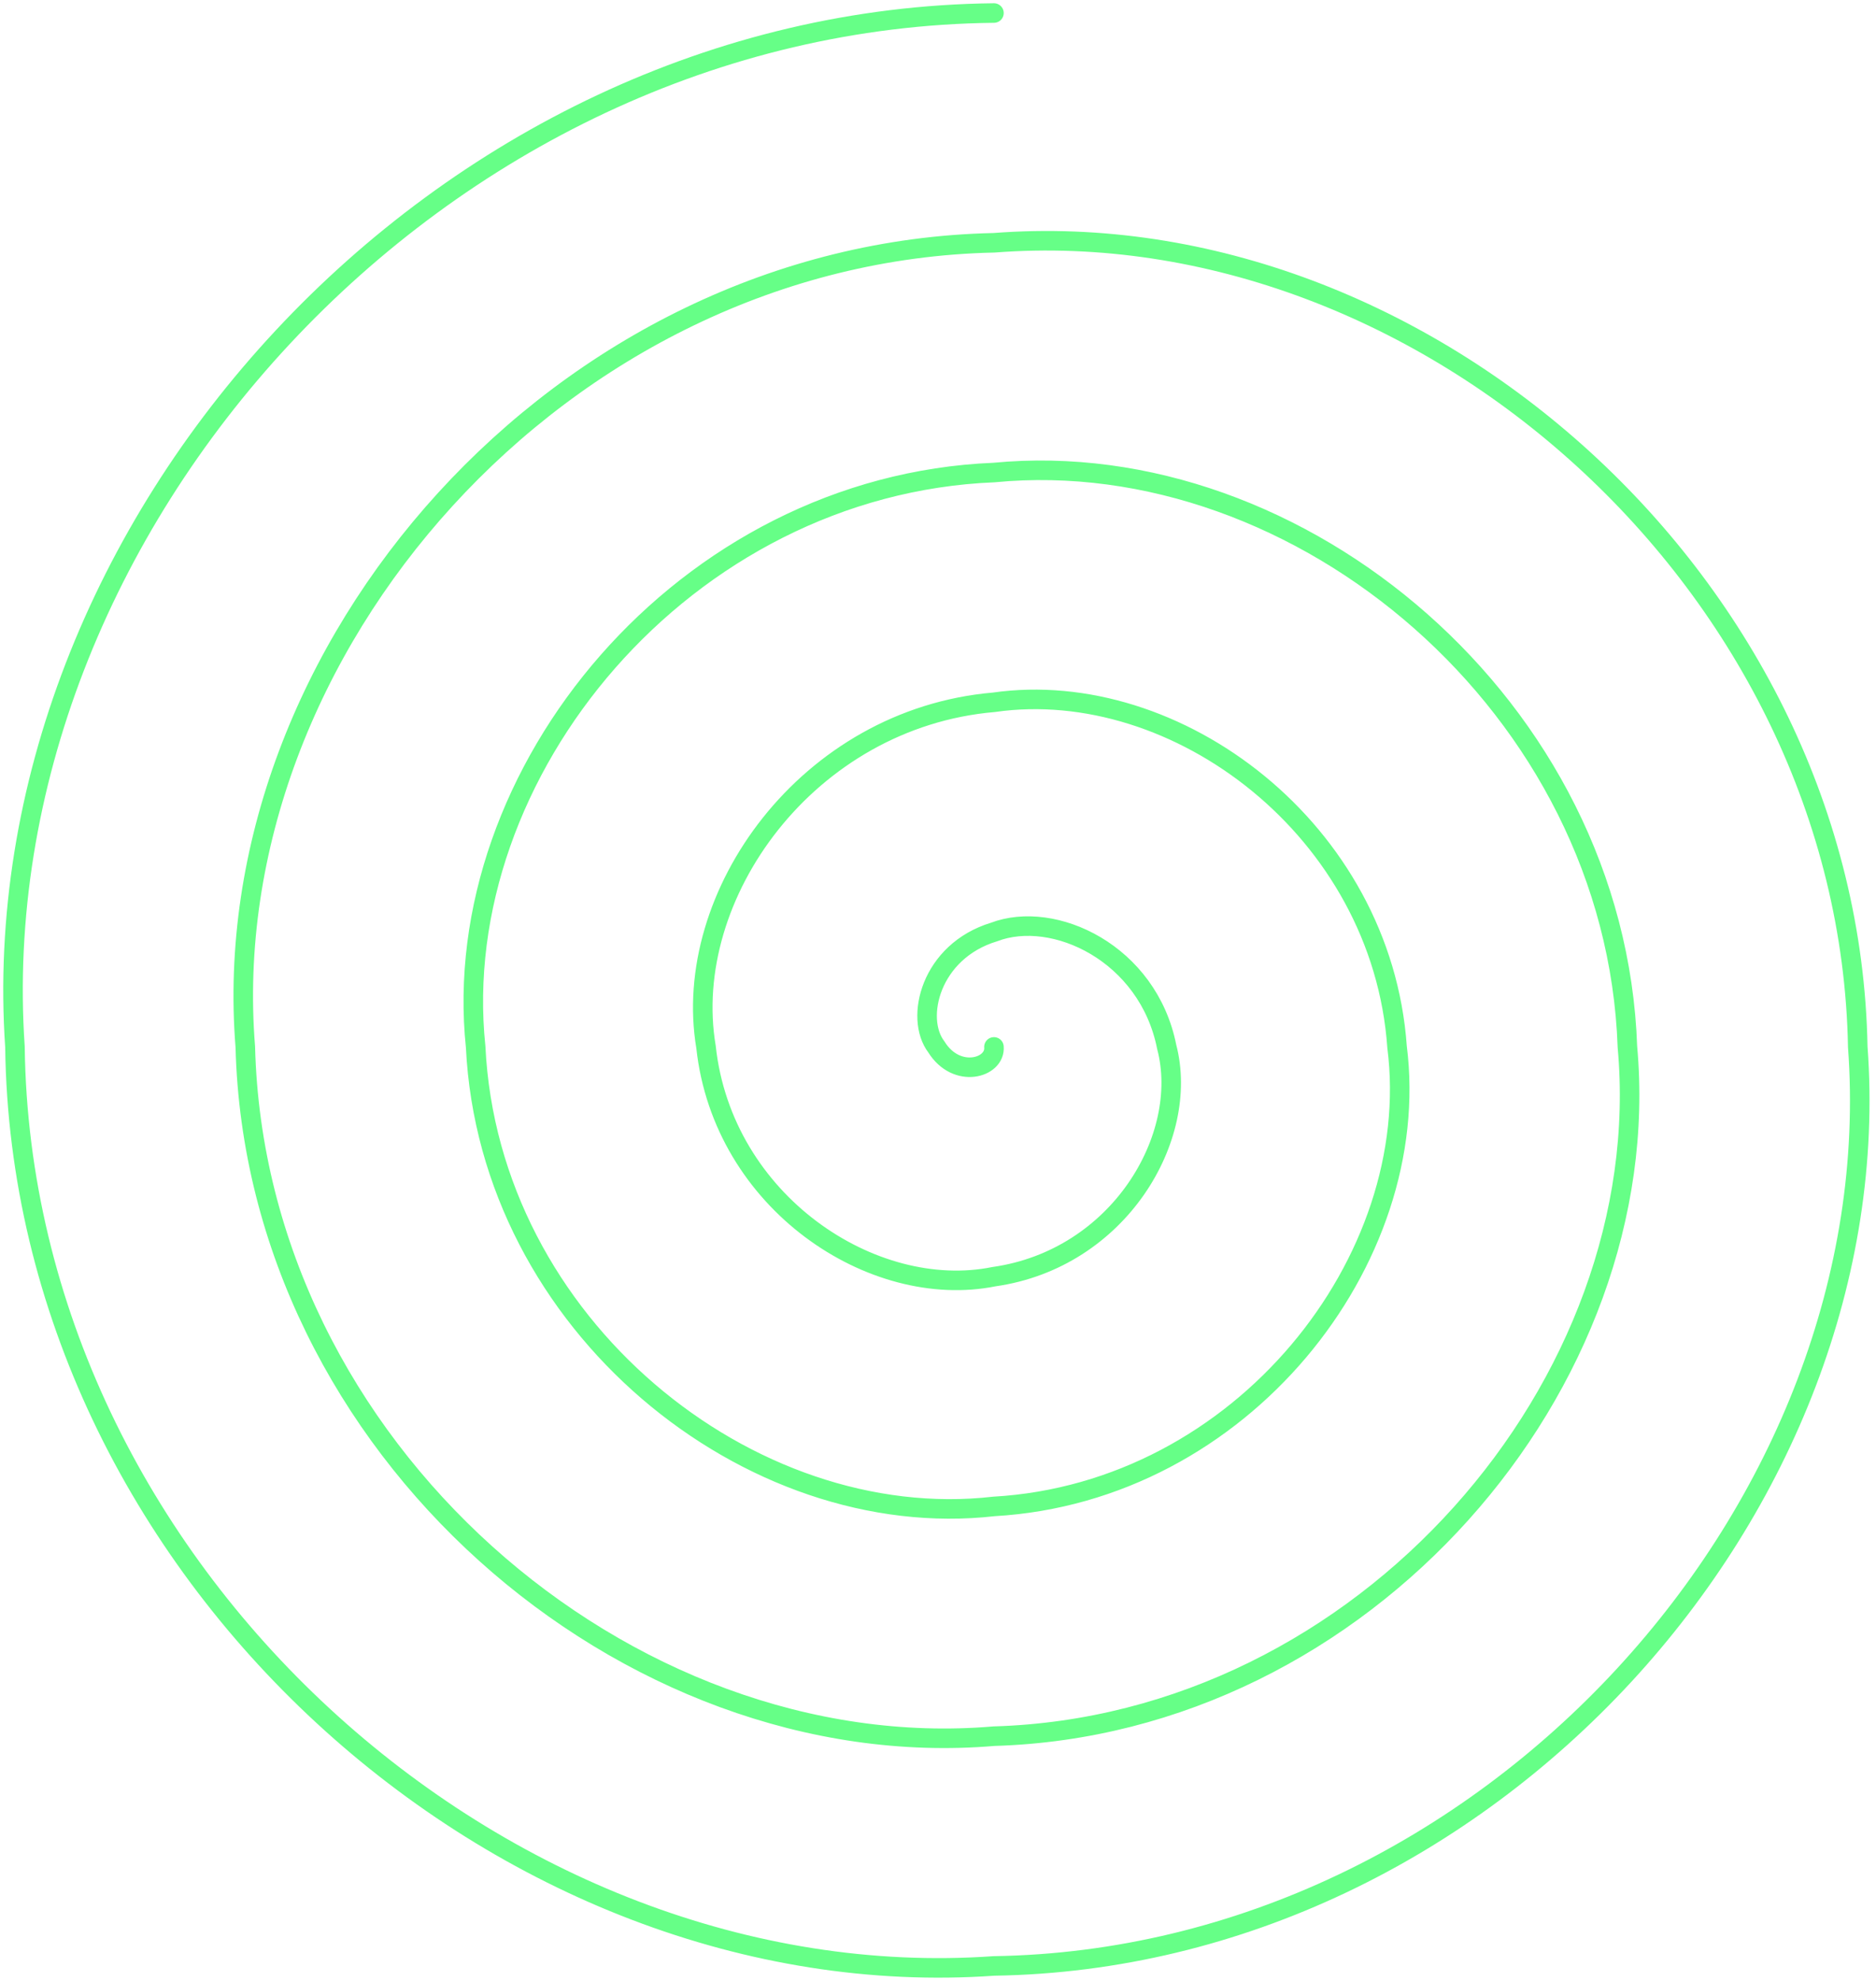 <?xml version="1.0" encoding="UTF-8"?> <svg xmlns="http://www.w3.org/2000/svg" width="288" height="304" viewBox="0 0 288 304" fill="none"> <path d="M152.589 160.665C152.876 163.894 146.864 165.663 143.748 160.665C140.38 156.249 142.856 145.996 152.589 143.036C161.755 139.532 176.26 146.259 179.111 160.665C182.743 174.517 171.775 193.204 152.589 195.924C133.998 199.668 110.962 184.506 108.385 160.665C104.479 137.405 123.979 110.228 152.589 107.776C180.644 103.764 212.139 127.409 214.474 160.665C218.629 193.338 190.663 229 152.589 231.183C115.076 235.464 75.093 203.329 73.022 160.665C68.61 118.556 105.057 74.454 152.589 72.518C199.521 67.996 248.042 108.565 249.837 160.665C254.519 212.182 209.558 264.774 152.589 266.441C96.193 271.233 39.208 222.178 37.659 160.665C32.736 99.734 86.157 38.663 152.589 37.259C218.426 32.199 283.921 89.744 285.2 160.665C290.398 231.031 228.457 300.542 152.589 301.701C77.316 307.006 3.306 241.021 2.296 160.665C-3.149 80.89 67.269 2.89 152.589 2" stroke="#66FF87" stroke-width="3" stroke-linecap="round"></path> </svg> 